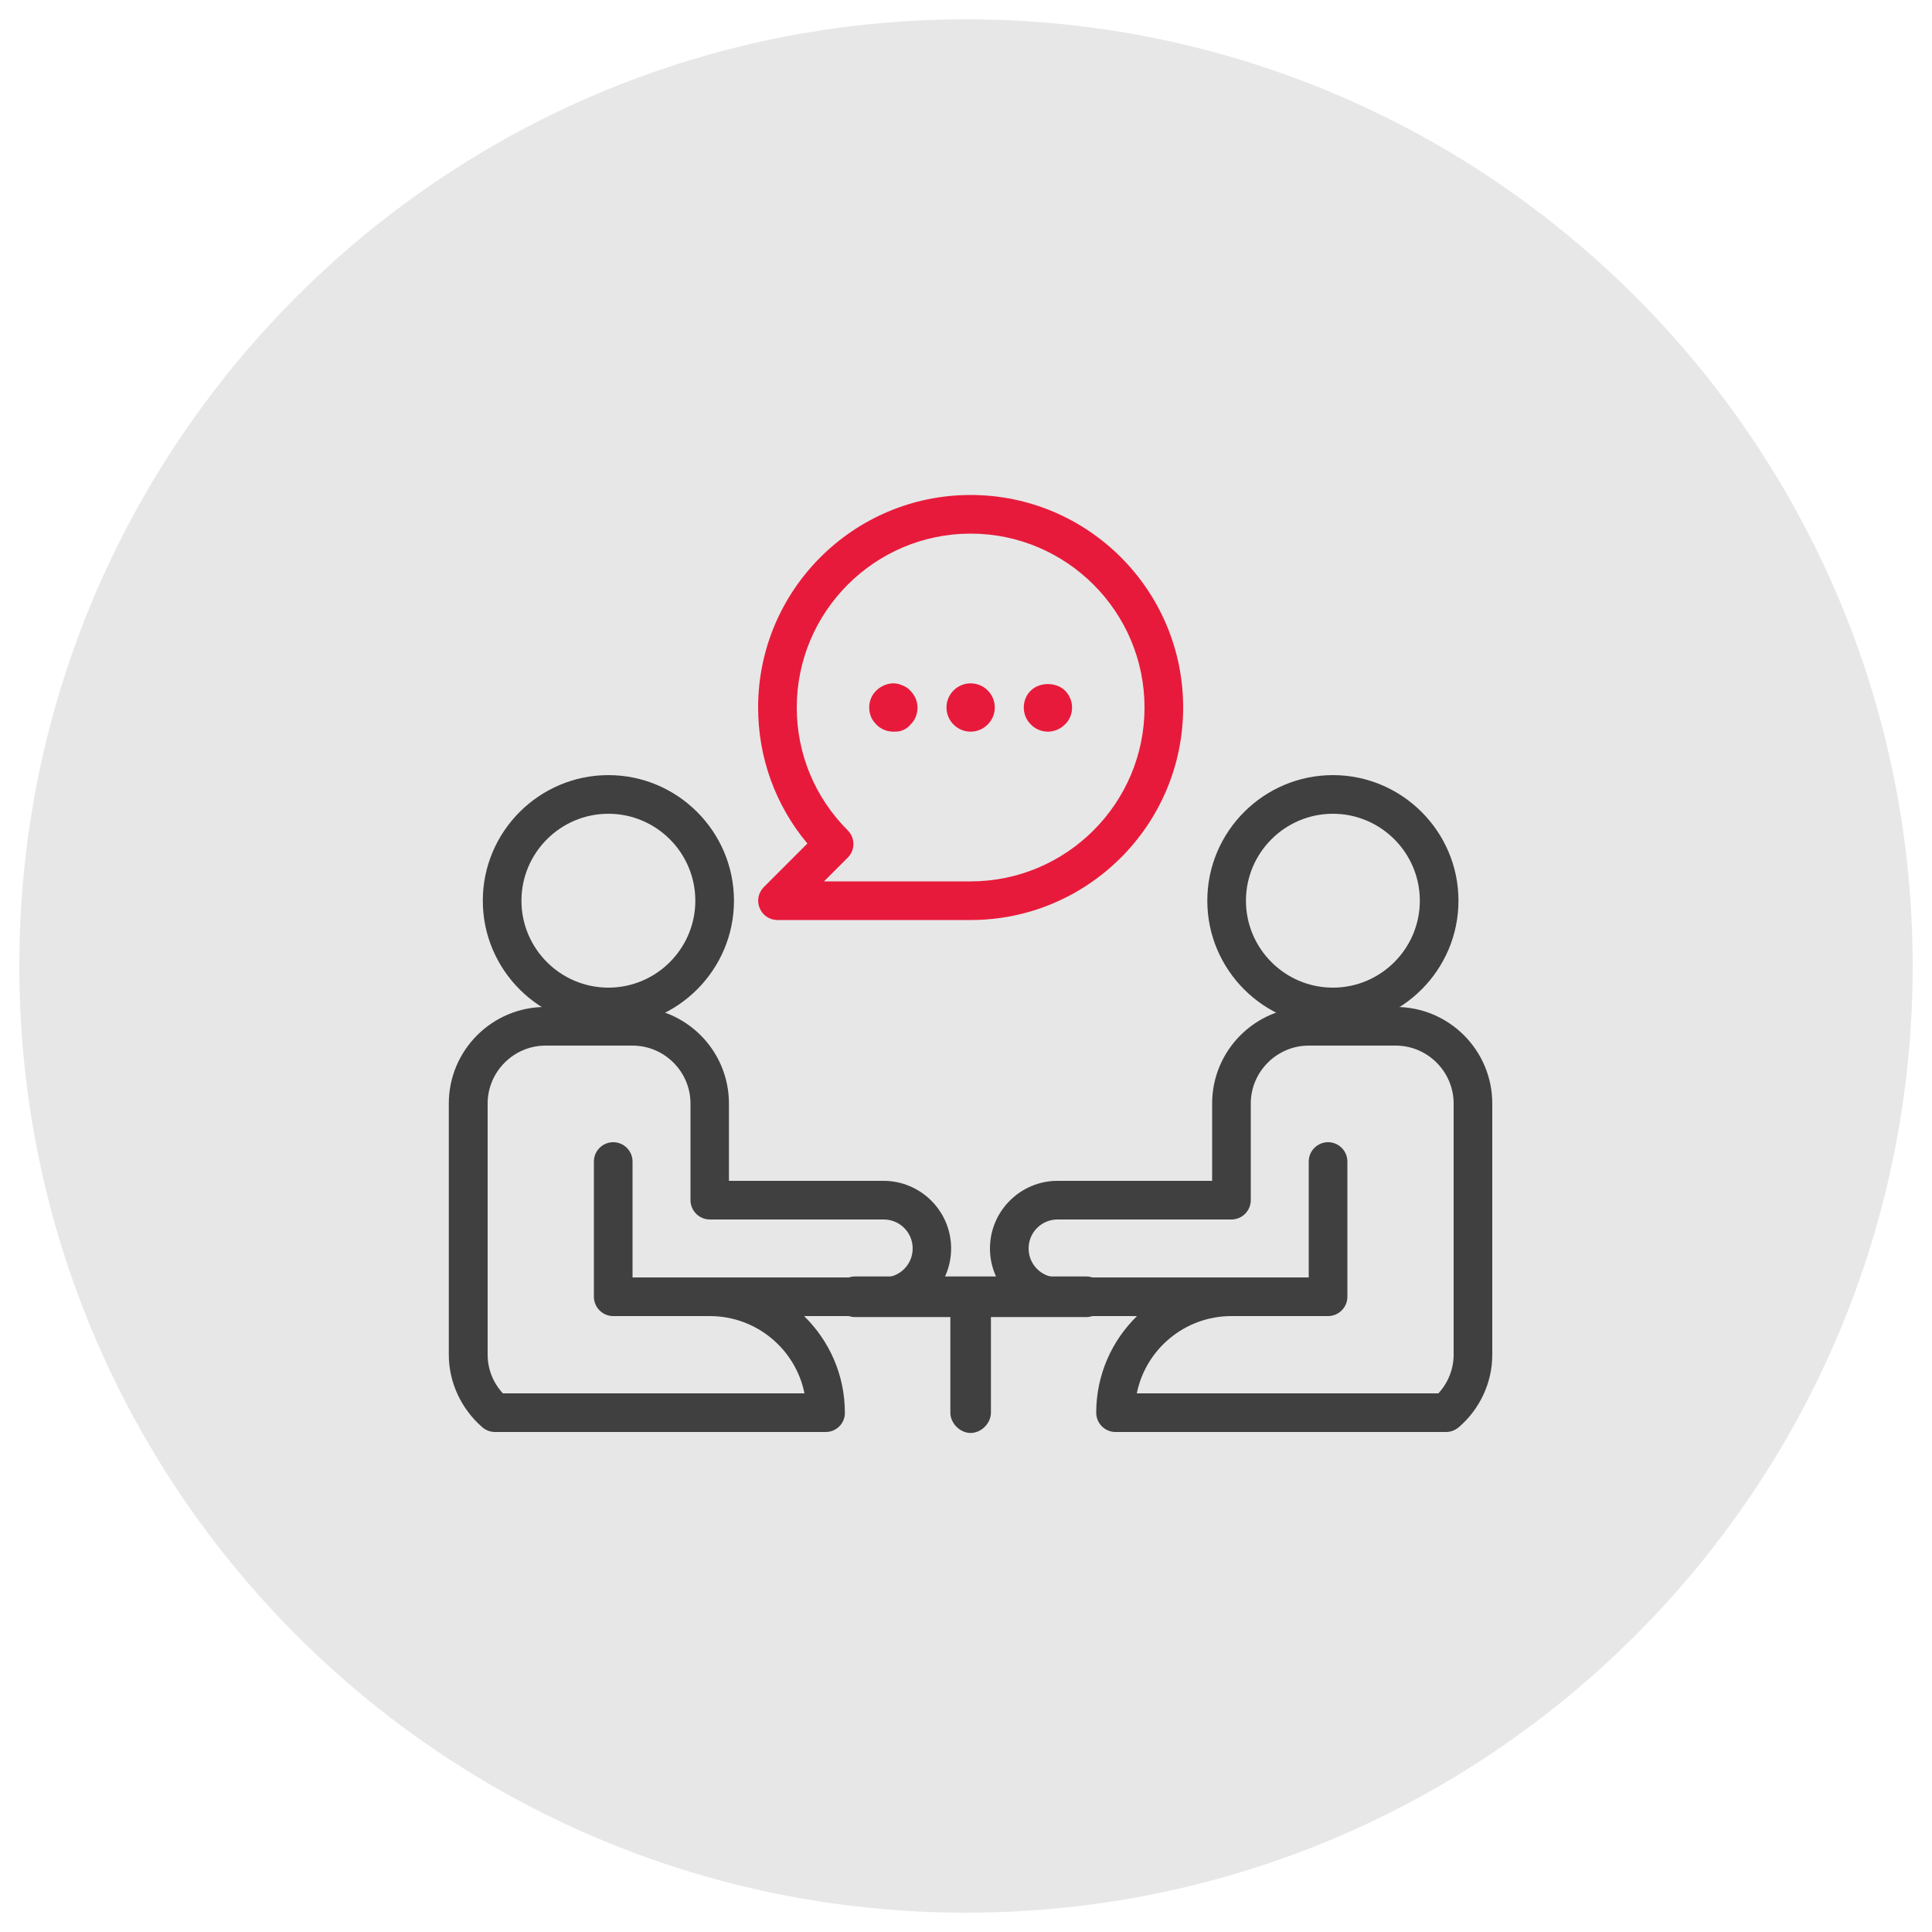 <?xml version="1.0" encoding="utf-8"?>
<!-- Generator: Adobe Illustrator 24.0.2, SVG Export Plug-In . SVG Version: 6.00 Build 0)  -->
<svg version="1.1" id="Layer_1" xmlns="http://www.w3.org/2000/svg" xmlns:xlink="http://www.w3.org/1999/xlink" x="0px" y="0px"
	 viewBox="0 0 100 100" style="enable-background:new 0 0 100 100;" xml:space="preserve">
<style type="text/css">
	.st0{fill:#E7E7E7;}
	.st1{fill:#E81A3B;}
	.st2{fill:#404040;}
</style>
<g>
	<path class="st0" d="M50,99c27.06,0,49-21.94,49-49S77.06,1,50,1S1,22.94,1,50S22.94,99,50,99"/>
	<g>
		<g>
			<path class="st1" d="M50.24,47.62h-10c-0.4,0-0.77-0.24-0.92-0.62c-0.16-0.37-0.07-0.8,0.22-1.09l2.25-2.25
				c-1.65-1.97-2.55-4.44-2.55-7.04c0-6.07,4.93-11,11-11s11,4.93,11,11S56.3,47.62,50.24,47.62z M42.65,45.62h7.59
				c4.96,0,9-4.04,9-9s-4.04-9-9-9s-9,4.04-9,9c0,2.4,0.94,4.66,2.64,6.36c0.39,0.39,0.39,1.02,0,1.41L42.65,45.62z"/>
			<g>
				<path class="st1" d="M46.24,37.87c-0.34,0-0.67-0.14-0.89-0.38c-0.29-0.28-0.36-0.63-0.36-0.87c0-0.33,0.13-0.65,0.36-0.87
					c0.33-0.33,0.82-0.47,1.24-0.32l0.13,0.05c0.13,0.05,0.25,0.12,0.35,0.22c0.28,0.27,0.42,0.58,0.42,0.93
					c0,0.33-0.13,0.65-0.36,0.87c-0.16,0.2-0.39,0.32-0.64,0.36C46.38,37.87,46.3,37.87,46.24,37.87z"/>
				<path class="st1" d="M50.24,37.87c-0.69,0-1.25-0.56-1.25-1.25s0.56-1.25,1.25-1.25s1.25,0.56,1.25,1.25
					S50.92,37.87,50.24,37.87z"/>
				<path class="st1" d="M54.24,37.87c-0.34,0-0.66-0.14-0.88-0.37c-0.3-0.29-0.37-0.64-0.37-0.88c0-0.33,0.13-0.65,0.36-0.87
					c0.46-0.46,1.32-0.45,1.77-0.01c0.23,0.23,0.37,0.54,0.37,0.88c0,0.33-0.13,0.65-0.36,0.87C54.82,37.8,54.47,37.87,54.24,37.87z
					"/>
			</g>
		</g>
		<path class="st2" d="M50.24,74.17c-0.55,0-1.05-0.5-1.05-1.05v-4.95h-4.95c-0.55,0-1.05-0.5-1.05-1.05s0.5-1.05,1.05-1.05h12
			c0.55,0,1.05,0.5,1.05,1.05s-0.5,1.05-1.05,1.05h-4.95v4.95C51.29,73.67,50.79,74.17,50.24,74.17z"/>
		<g>
			<path class="st2" d="M68.99,53.12c-3.58,0-6.5-2.92-6.5-6.5s2.92-6.5,6.5-6.5s6.5,2.92,6.5,6.5S72.57,53.12,68.99,53.12z
				 M68.99,42.12c-2.48,0-4.5,2.02-4.5,4.5s2.02,4.5,4.5,4.5s4.5-2.02,4.5-4.5S71.47,42.12,68.99,42.12z"/>
			<path class="st2" d="M74.85,74.12H57.74c-0.55,0-1-0.45-1-1c0-1.96,0.81-3.73,2.11-5h-4.11c-1.93,0-3.5-1.57-3.5-3.5
				s1.57-3.5,3.5-3.5h8v-4c0-2.76,2.24-5,5-5h4.5c2.76,0,5,2.24,5,5v13c0,1.43-0.63,2.8-1.73,3.75
				C75.32,74.03,75.09,74.12,74.85,74.12z M58.84,72.12h15.61c0.51-0.55,0.79-1.27,0.79-2v-13c0-1.65-1.35-3-3-3h-4.5
				c-1.65,0-3,1.35-3,3v5c0,0.55-0.45,1-1,1h-9c-0.83,0-1.5,0.67-1.5,1.5s0.67,1.5,1.5,1.5h13v-6c0-0.55,0.45-1,1-1s1,0.45,1,1v7
				c0,0.55-0.45,1-1,1h-5C61.32,68.12,59.3,69.84,58.84,72.12z"/>
		</g>
		<g>
			<path class="st2" d="M31.49,53.12c-3.58,0-6.5-2.92-6.5-6.5s2.92-6.5,6.5-6.5s6.5,2.92,6.5,6.5S35.07,53.12,31.49,53.12z
				 M31.49,42.12c-2.48,0-4.5,2.02-4.5,4.5s2.02,4.5,4.5,4.5s4.5-2.02,4.5-4.5S33.97,42.12,31.49,42.12z"/>
			<path class="st2" d="M42.74,74.12H25.62c-0.24,0-0.48-0.09-0.66-0.25c-1.1-0.96-1.73-2.33-1.73-3.75v-13c0-2.76,2.24-5,5-5h4.5
				c2.76,0,5,2.24,5,5v4h8c1.93,0,3.5,1.57,3.5,3.5s-1.57,3.5-3.5,3.5h-4.11c1.3,1.27,2.11,3.04,2.11,5
				C43.74,73.67,43.29,74.12,42.74,74.12z M26.03,72.12h15.61c-0.46-2.28-2.48-4-4.9-4h-5c-0.55,0-1-0.45-1-1v-7c0-0.55,0.45-1,1-1
				s1,0.45,1,1v6h13c0.83,0,1.5-0.67,1.5-1.5s-0.67-1.5-1.5-1.5h-9c-0.55,0-1-0.45-1-1v-5c0-1.65-1.35-3-3-3h-4.5
				c-1.65,0-3,1.35-3,3v13C25.24,70.86,25.52,71.57,26.03,72.12z"/>
		</g>
	</g>
</g>
</svg>
